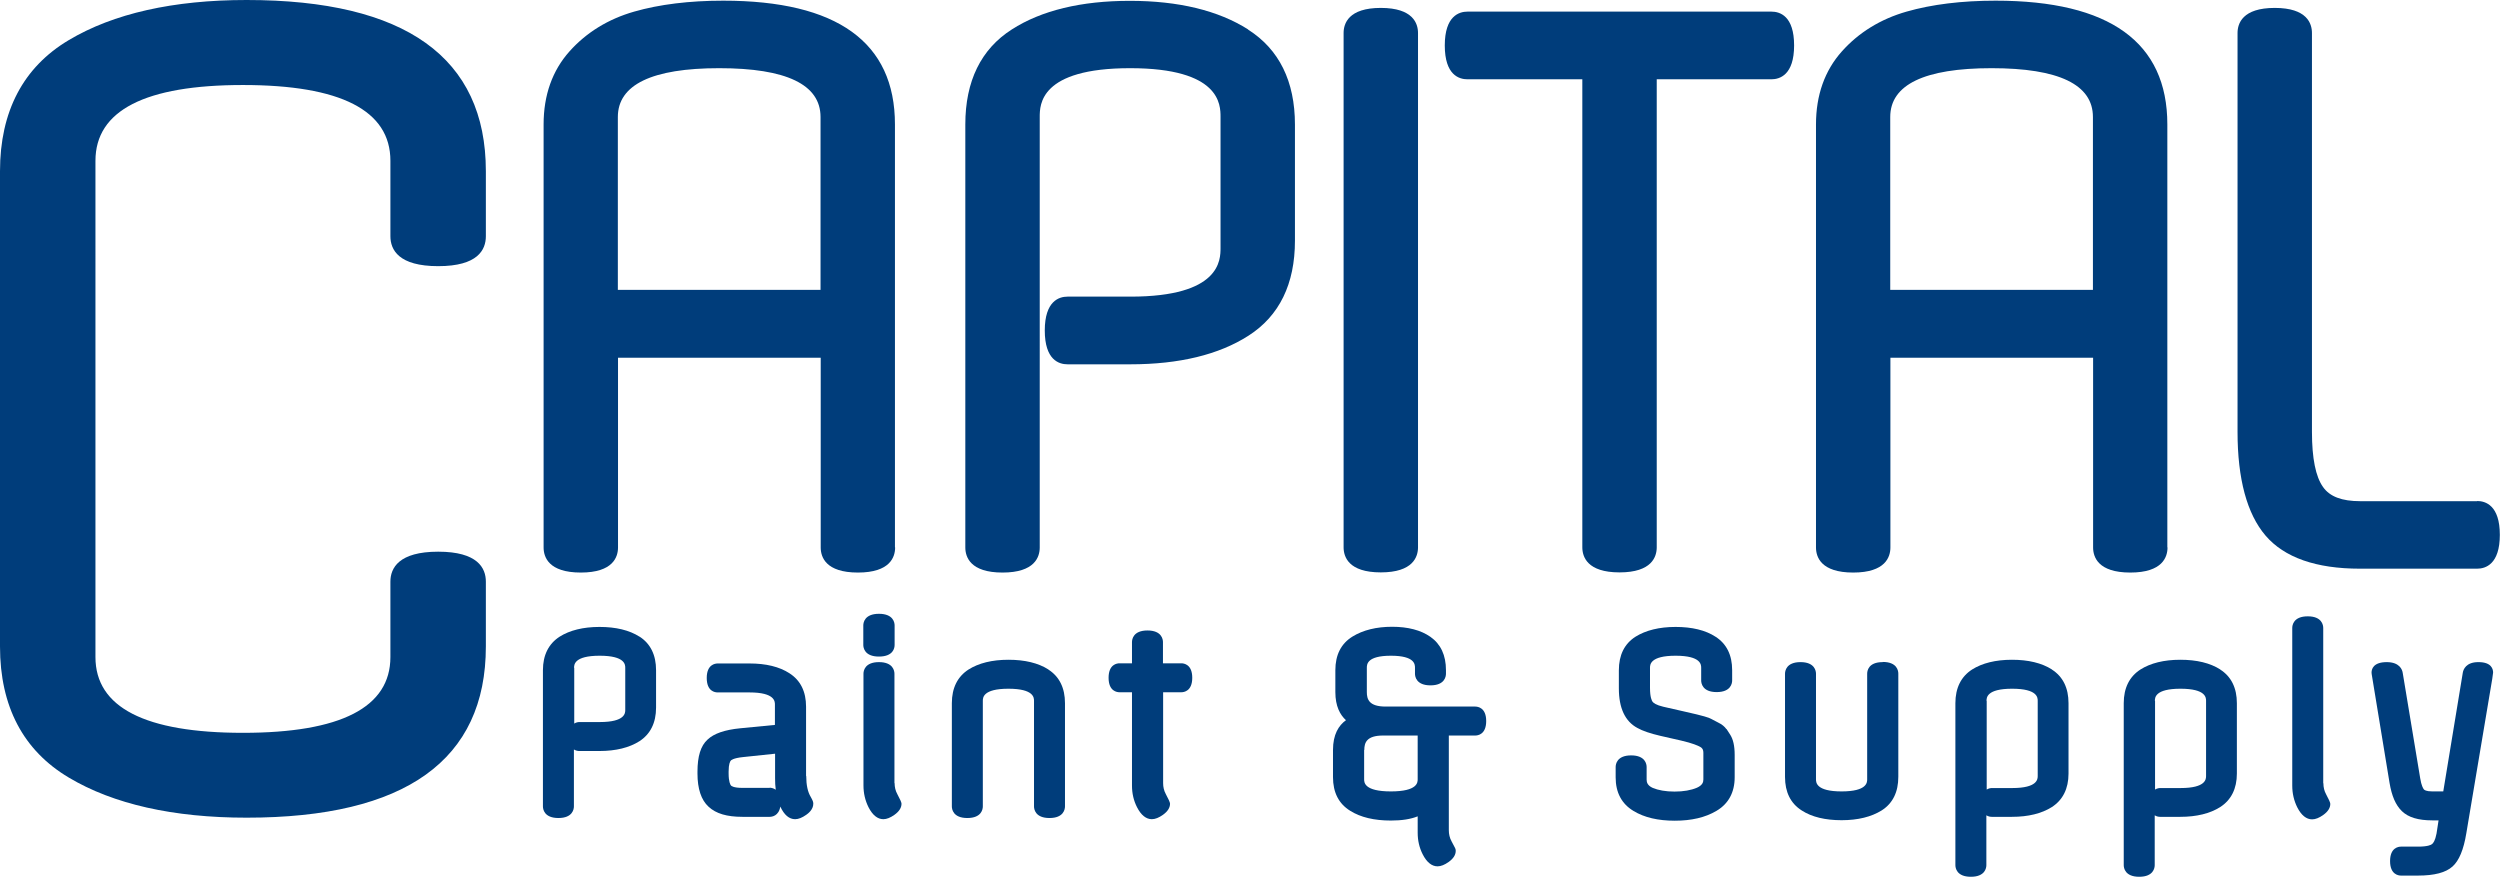 <?xml version="1.0" encoding="UTF-8"?>
<svg id="Layer_2" data-name="Layer 2" xmlns="http://www.w3.org/2000/svg" viewBox="0 0 148.5 52.08">
  <defs>
    <style>
      .cls-1 {
        fill: #003d7b;
      }
    </style>
  </defs>
  <g id="Logos">
    <g>
      <path class="cls-1" d="M53.16,32.51V7.39C53.16,2.51,49.73.04,42.96.04c-2.01,0-3.79.22-5.29.65-1.54.44-2.84,1.24-3.84,2.36-1.02,1.14-1.54,2.6-1.54,4.34v25.13c0,.56.29,1.49,2.21,1.49s2.21-.93,2.21-1.49v-11.27h12.04v11.27c0,.56.29,1.49,2.21,1.49s2.21-.93,2.21-1.49ZM48.74,6.95v10.27h-12.04V6.95c0-1.92,2.03-2.9,6.02-2.9s6.02.97,6.02,2.9Z"/>
      <path class="cls-1" d="M74.14,1.75c-1.78-1.13-4.14-1.7-7.03-1.7s-5.25.57-7.01,1.7c-1.83,1.17-2.76,3.07-2.76,5.64v25.13c0,.56.29,1.49,2.21,1.49s2.21-.93,2.21-1.49V6.95c0-.72,0-2.9,5.37-2.9s5.37,2.18,5.37,2.9v7.77c0,.72,0,2.9-5.35,2.9h-3.74c-.5,0-1.35.26-1.35,2.01s.84,2.01,1.35,2.01h3.74c2.89,0,5.25-.57,7.01-1.7,1.83-1.17,2.76-3.07,2.76-5.64v-6.9c0-2.57-.94-4.47-2.78-5.64Z"/>
      <path class="cls-1" d="M82.02,34c1.92,0,2.21-.93,2.21-1.49V1.96c0-.56-.29-1.49-2.21-1.49s-2.21.93-2.21,1.49v30.55c0,.56.29,1.49,2.21,1.49Z"/>
      <path class="cls-1" d="M105.22.69h-18.05c-.5,0-1.35.26-1.35,2.01s.84,2.01,1.35,2.01h6.82v27.8c0,.56.29,1.49,2.21,1.49s2.21-.93,2.21-1.49V4.71h6.81c.5,0,1.35-.26,1.35-2.01s-.84-2.01-1.35-2.01Z"/>
      <path class="cls-1" d="M128.74,32.51V7.39c0-4.88-3.43-7.35-10.2-7.35-2.01,0-3.79.22-5.29.65-1.54.44-2.84,1.24-3.84,2.36-1.02,1.14-1.54,2.6-1.54,4.34v25.13c0,.56.29,1.49,2.21,1.49s2.21-.93,2.21-1.49v-11.27h12.04v11.27c0,.56.29,1.49,2.21,1.49s2.21-.93,2.21-1.49ZM124.32,6.95v10.27h-12.04V6.95c0-1.92,2.03-2.9,6.02-2.9s6.02.97,6.02,2.9Z"/>
      <path class="cls-1" d="M147.15,29.77h-6.96c-1.08,0-1.8-.27-2.2-.84-.44-.61-.66-1.71-.66-3.27V1.96c0-.56-.29-1.49-2.21-1.49s-2.21.93-2.21,1.49v23.69c0,2.8.56,4.87,1.66,6.16,1.12,1.31,3.01,1.97,5.61,1.97h6.96c.5,0,1.35-.26,1.35-2.01s-.85-2.01-1.35-2.01Z"/>
      <path class="cls-1" d="M14.65,0c-4.35,0-7.91.8-10.56,2.38C1.38,3.99,0,6.62,0,10.17v28.23c0,3.56,1.38,6.18,4.09,7.79,2.65,1.58,6.21,2.38,10.56,2.38,9.43,0,14.21-3.42,14.21-10.17v-3.85c0-.81-.49-1.78-2.83-1.78s-2.84.97-2.84,1.78v4.48c0,2.99-2.95,4.5-8.76,4.5s-8.76-1.51-8.76-4.5V9.55c0-2.99,2.95-4.5,8.76-4.5s8.76,1.51,8.76,4.5v4.48c0,.81.49,1.78,2.84,1.78s2.83-.97,2.83-1.78v-3.86C28.86,3.42,24.08,0,14.65,0Z"/>
      <path class="cls-1" d="M37.99,37.82c-.61-.39-1.41-.58-2.38-.58s-1.77.2-2.37.58c-.65.42-.99,1.09-.99,1.99v8.09c0,.16.07.69.92.69s.92-.53.92-.69v-3.38c.13.08.26.09.32.09h1.2c.97,0,1.77-.2,2.37-.58.65-.42.99-1.09.99-2v-2.22c0-.9-.33-1.58-.99-2ZM34.1,39.67c0-.18,0-.72,1.52-.72s1.52.54,1.52.72v2.5c0,.18,0,.72-1.51.72h-1.2c-.07,0-.2.01-.32.09v-3.31Z"/>
      <path class="cls-1" d="M47.88,46.1v-4.12c0-.9-.33-1.57-.99-1.99-.6-.39-1.4-.58-2.37-.58h-1.89c-.15,0-.65.06-.65.86s.49.86.65.86h1.89c1.51,0,1.51.54,1.51.72v1.21l-2.06.2c-.92.09-1.56.31-1.94.67-.41.37-.6,1-.6,1.91v.11c0,.9.22,1.57.66,1.97.44.41,1.09.6,2.01.6h1.62c.13,0,.54-.05.63-.61.23.5.53.75.88.75.2,0,.42-.09.66-.26.1-.07.42-.3.42-.66,0-.11-.04-.2-.15-.4-.18-.29-.27-.71-.27-1.25ZM45.71,46.8h-1.62c-.53,0-.65-.12-.67-.14-.04-.05-.14-.23-.14-.72v-.11c0-.45.09-.61.13-.65.01-.02.14-.15.73-.21l1.9-.2v1.46c0,.24.01.47.04.68-.14-.1-.29-.12-.36-.12Z"/>
      <path class="cls-1" d="M52.21,39c.86,0,.93-.52.93-.69v-1.16c0-.16-.07-.69-.93-.69s-.93.53-.93.69v1.16c0,.16.07.69.93.69Z"/>
      <path class="cls-1" d="M53.13,46.52v-6.5c0-.16-.07-.69-.92-.69s-.92.53-.92.69v6.63c0,.47.1.9.3,1.3.24.47.54.71.88.71.2,0,.42-.09.66-.26.28-.2.42-.42.42-.66q0-.11-.25-.57c-.11-.2-.16-.42-.16-.65Z"/>
      <path class="cls-1" d="M62.28,39.77c-.61-.39-1.41-.58-2.38-.58s-1.77.2-2.37.58c-.65.42-.99,1.09-.99,2v6.13c0,.16.07.69.92.69s.92-.53.92-.69v-6.27c0-.18,0-.72,1.52-.72s1.52.54,1.52.72v6.27c0,.16.07.69.92.69s.92-.53.92-.69v-6.13c0-.9-.33-1.58-.99-2Z"/>
      <path class="cls-1" d="M70.16,39.4h-1.08v-1.26c0-.16-.07-.69-.92-.69s-.92.53-.92.69v1.26h-.74c-.15,0-.65.06-.65.86s.5.86.65.86h.74v5.54c0,.47.1.9.3,1.29.24.47.54.71.88.71.2,0,.42-.09.66-.26.28-.2.42-.42.42-.66q0-.11-.25-.57c-.11-.2-.16-.42-.16-.65v-5.4h1.08c.15,0,.65-.06.65-.86s-.5-.86-.65-.86Z"/>
      <path class="cls-1" d="M87.63,41.97h-5.32c-.99,0-1.12-.43-1.12-.86v-1.44c0-.2,0-.72,1.43-.72s1.43.52,1.43.72v.35c0,.16.07.69.92.69s.92-.53.92-.69v-.21c0-.89-.31-1.55-.92-1.98-.57-.4-1.34-.6-2.28-.6s-1.73.2-2.35.58c-.68.42-1.02,1.09-1.02,2v1.3c0,.84.28,1.35.63,1.67-.43.31-.77.84-.77,1.77v1.61c0,.91.34,1.58,1.02,2,.62.39,1.43.58,2.42.58.64,0,1.17-.08,1.59-.25v.97c0,.47.1.9.3,1.29.24.47.54.71.88.71.2,0,.42-.09.66-.26.28-.2.42-.42.42-.66,0-.11-.01-.13-.25-.57-.11-.2-.16-.42-.16-.66v-5.62h1.57c.15,0,.65-.06.65-.86s-.5-.86-.65-.86ZM81.04,44.55c0-.43.13-.86,1.12-.86h2.05v2.6c0,.18,0,.72-1.59.72s-1.59-.54-1.59-.72v-1.75Z"/>
      <path class="cls-1" d="M102.54,43.3c-.1-.14-.25-.27-.48-.38-.16-.08-.3-.16-.42-.22-.12-.07-.4-.17-1.61-.44l-1.23-.28c-.43-.1-.59-.23-.64-.3-.04-.06-.15-.25-.15-.82v-1.19c0-.18,0-.72,1.52-.72s1.52.54,1.52.72v.75c0,.16.07.69.92.69s.92-.53.92-.69v-.61c0-.9-.33-1.57-.99-1.99-.6-.39-1.4-.58-2.37-.58s-1.77.2-2.38.58c-.66.42-.99,1.09-.99,2v1.07c0,1.17.37,1.96,1.1,2.35.32.18.77.33,1.37.47l1.23.28c.69.16,1,.3,1.14.38.09.05.18.13.18.35v1.58c0,.16-.05.34-.38.49-.35.15-.8.23-1.33.23s-.97-.08-1.3-.22c-.31-.14-.36-.33-.36-.49v-.75c0-.16-.07-.69-.92-.69s-.92.53-.92.69v.62c0,.9.36,1.57,1.06,1.99.64.39,1.46.58,2.45.58s1.81-.19,2.47-.58c.72-.42,1.09-1.1,1.09-2v-1.33c0-.53-.09-.92-.26-1.19-.09-.13-.16-.25-.22-.34Z"/>
      <path class="cls-1" d="M111.83,39.33c-.86,0-.92.53-.92.69v6.27c0,.18,0,.72-1.52.72s-1.52-.54-1.52-.72v-6.27c0-.16-.07-.69-.92-.69s-.92.53-.92.69v6.13c0,.9.33,1.57.99,1.99.6.39,1.4.58,2.37.58s1.77-.2,2.38-.58c.66-.42.99-1.09.99-2v-6.13c0-.16-.07-.69-.92-.69Z"/>
      <path class="cls-1" d="M121.89,39.77c-.61-.39-1.41-.58-2.38-.58s-1.77.2-2.37.58c-.65.42-.99,1.09-.99,2v9.62c0,.16.07.69.92.69s.92-.53.92-.69v-2.96c.13.08.26.09.32.09h1.2c.97,0,1.77-.2,2.37-.58.65-.42.99-1.09.99-1.99v-4.18c0-.9-.33-1.58-.99-2ZM118,41.63c0-.18,0-.72,1.52-.72s1.52.54,1.52.72v4.46c0,.18,0,.72-1.51.72h-1.2c-.07,0-.19.01-.32.09v-5.26Z"/>
      <path class="cls-1" d="M131.89,39.77c-.61-.39-1.41-.58-2.38-.58s-1.77.2-2.37.58c-.65.42-.99,1.09-.99,2v9.62c0,.16.07.69.92.69s.92-.53.92-.69v-2.96c.13.08.25.09.32.09h1.2c.97,0,1.77-.2,2.37-.58.65-.42.99-1.09.99-1.99v-4.18c0-.9-.33-1.58-.99-2ZM128,41.63c0-.18,0-.72,1.52-.72s1.52.54,1.52.72v4.46c0,.18,0,.72-1.51.72h-1.2c-.07,0-.19.01-.32.09v-5.26Z"/>
      <path class="cls-1" d="M138,46.52v-9.22c0-.16-.07-.69-.92-.69s-.92.53-.92.69v9.36c0,.47.1.9.3,1.3.24.47.54.71.88.71.2,0,.42-.09.66-.26.28-.2.42-.42.42-.66q0-.11-.25-.57c-.11-.2-.16-.42-.16-.65Z"/>
      <path class="cls-1" d="M147.21,39.33c-.73,0-.89.44-.92.63l-1.16,7.05h-.65c-.37,0-.48-.09-.5-.12-.05-.06-.15-.23-.22-.66l-1.04-6.27c-.03-.19-.19-.63-.95-.63-.81,0-.9.43-.9.62,0,.04,0,.06.06.41l1.01,6.15c.13.77.36,1.31.73,1.67.38.37.97.55,1.81.55h.37l-.12.78c-.08.43-.2.58-.27.63-.06.05-.25.15-.84.15h-1c-.15,0-.65.06-.65.86s.5.86.65.86h1c.99,0,1.66-.18,2.06-.54.39-.35.66-1,.82-1.98l1.54-9.17c.03-.23.05-.35.05-.37,0-.19-.08-.62-.87-.62Z"/>
    </g>
  </g>
</svg>
